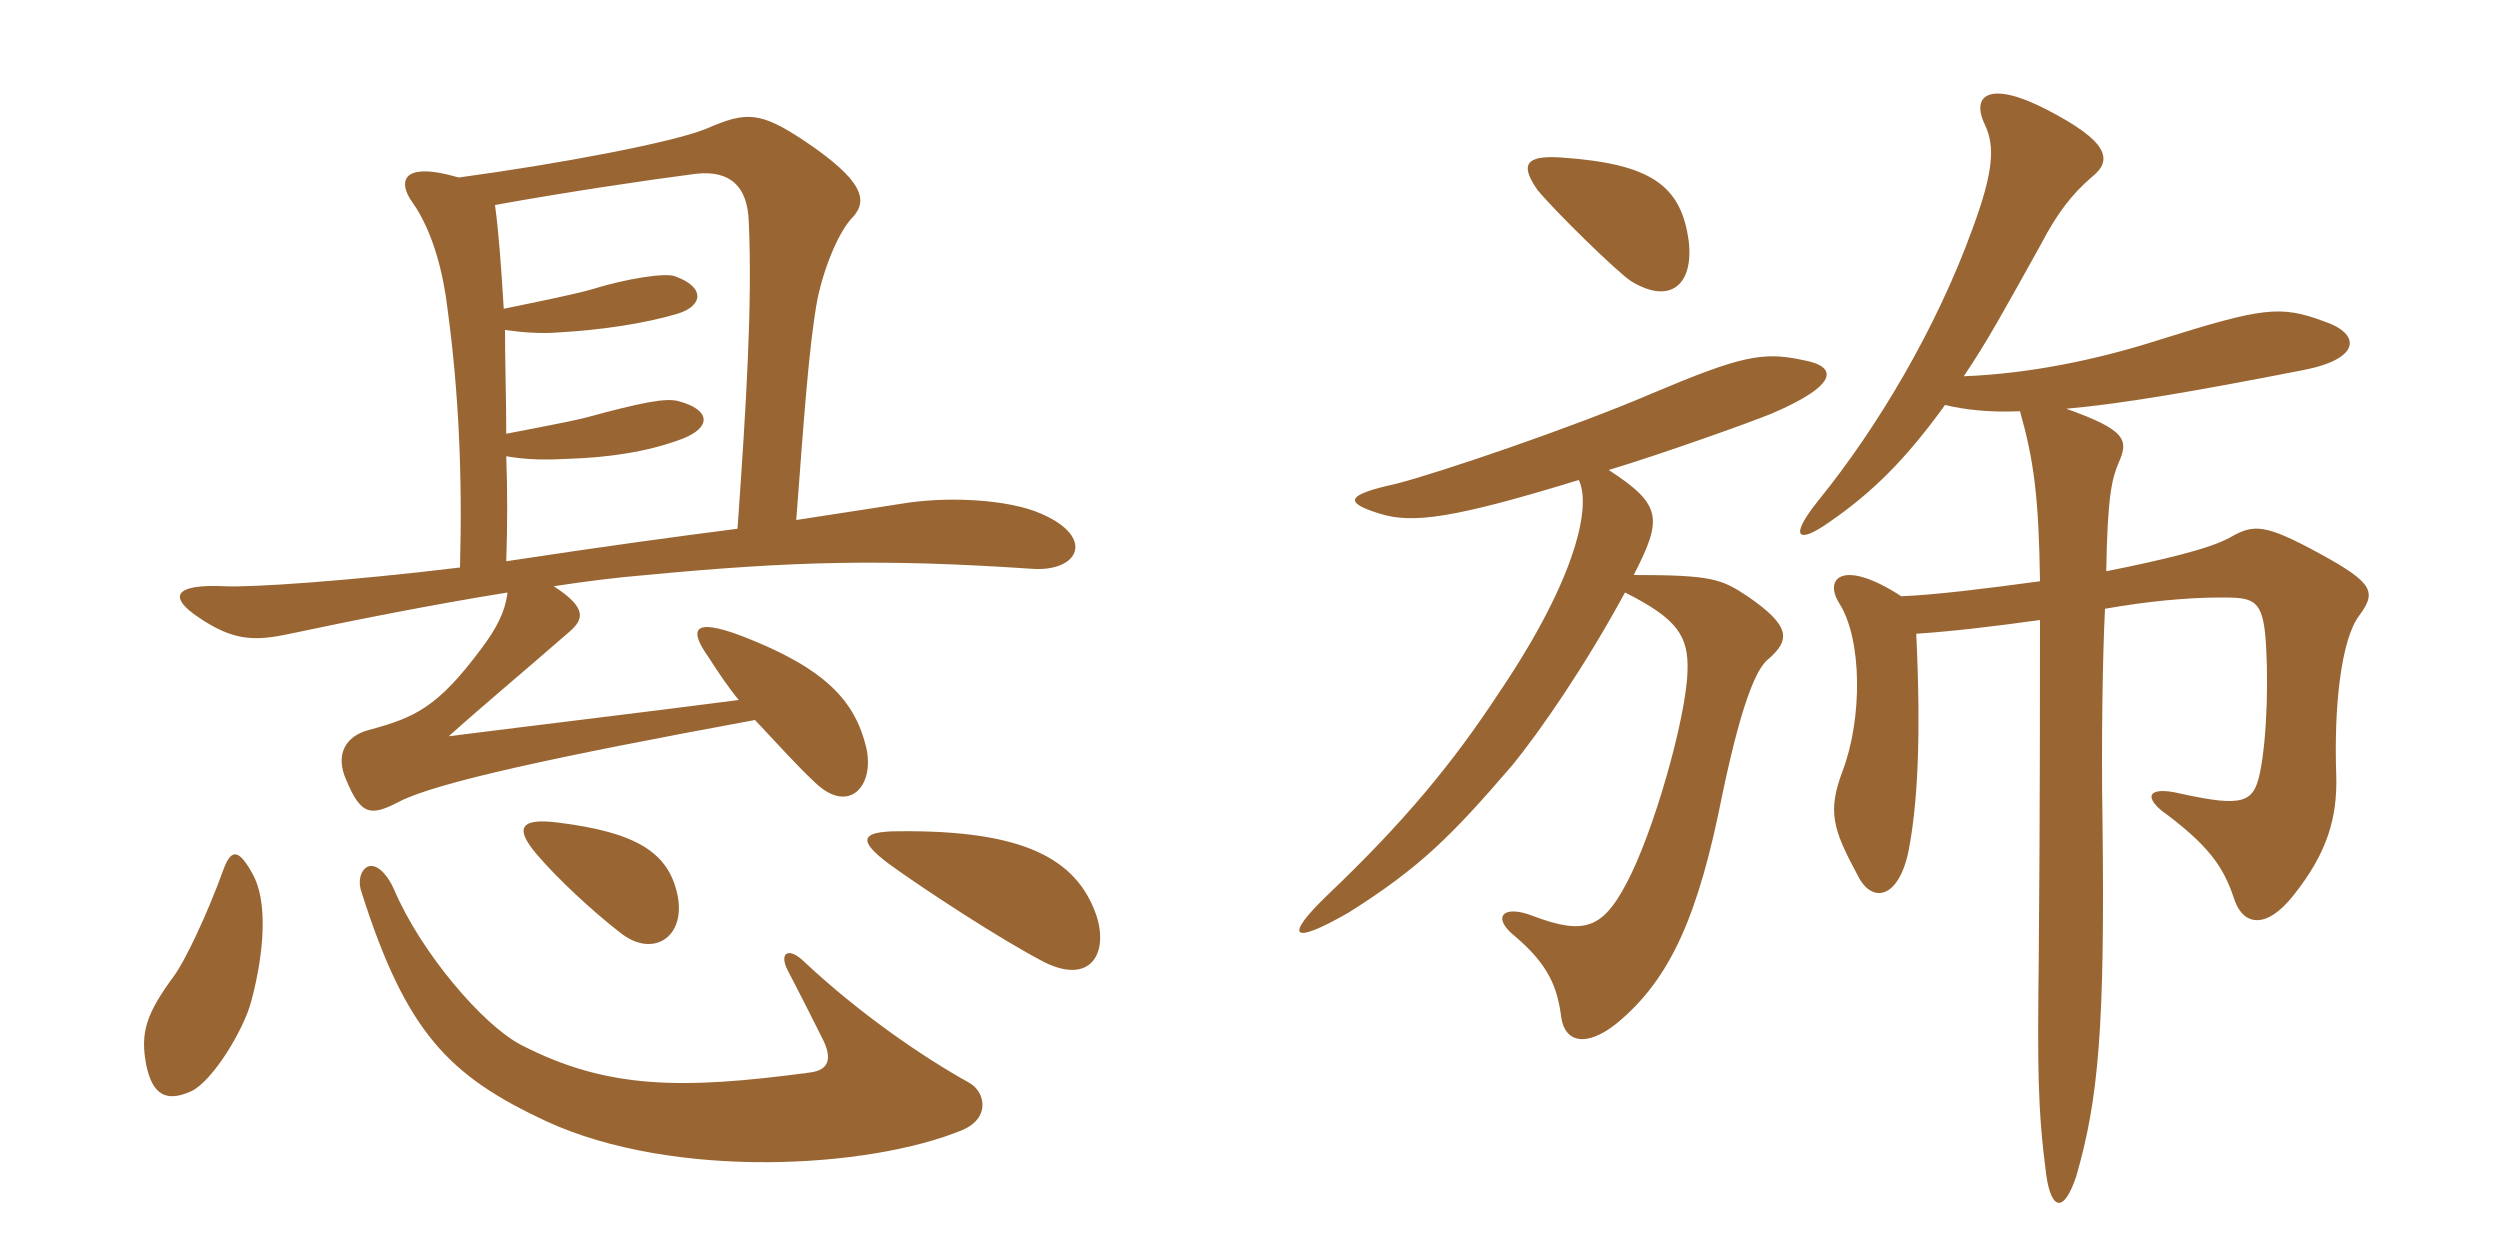 <svg xmlns="http://www.w3.org/2000/svg" xmlns:xlink="http://www.w3.org/1999/xlink" width="300" height="150"><path fill="#996633" padding="10" d="M124.95 61.65C120.90 59.85 113.40 59.55 108.15 60.45C106.20 60.75 102.45 61.35 95.55 62.40C96.45 50.55 97.05 41.55 98.10 35.85C99 31.65 100.80 27.60 102.30 26.10C104.25 24 103.50 21.60 96.60 16.95C91.20 13.35 89.55 13.35 84.75 15.45C80.70 17.10 67.20 19.65 55.05 21.30C47.85 19.20 47.85 22.05 49.50 24.30C52.05 27.90 53.25 33.15 53.70 37.05C55.05 46.95 55.50 57.15 55.20 68.10C41.55 69.75 30.15 70.50 27 70.35C20.70 70.05 20.25 71.70 23.85 74.10C28.05 76.95 30.60 76.95 34.80 76.05C42.60 74.40 51.60 72.60 60.90 71.10C60.60 73.50 59.55 75.45 57.75 77.85C52.50 84.90 49.80 86.10 44.25 87.60C41.40 88.35 40.20 90.60 41.55 93.60C43.35 97.95 44.55 97.95 48 96.15C52.50 93.90 66.15 90.90 90.60 86.40C93.15 89.10 95.55 91.80 97.80 93.90C101.85 97.80 105 94.35 103.95 89.70C102.60 84.15 99.15 80.25 89.10 76.35C82.80 73.95 82.80 75.75 85.05 78.90C86.10 80.55 87.30 82.35 88.65 84C77.10 85.50 64.50 87 53.85 88.35C58.20 84.45 62.55 80.85 68.40 75.75C69.90 74.40 70.65 73.05 66.45 70.35C70.35 69.75 73.95 69.30 77.55 69C94.95 67.35 105.90 67.05 123.75 68.25C129.45 68.70 131.55 64.50 124.95 61.65ZM81.30 107.40C80.25 102.45 76.65 99.90 66.90 98.70C62.10 98.10 61.95 99.60 64.35 102.45C66.90 105.45 71.10 109.35 74.40 111.90C78.30 115.05 82.35 112.50 81.30 107.40ZM131.55 109.80C129.15 102.90 122.55 99.60 107.85 99.75C103.05 99.75 103.05 100.95 106.65 103.65C110.55 106.50 120.15 112.80 125.40 115.50C130.95 118.20 133.05 114.30 131.55 109.80ZM30.30 104.85C28.65 101.85 27.75 101.85 26.85 104.25C24.90 109.65 22.20 115.35 20.85 117.15C17.55 121.65 16.80 123.90 17.55 127.80C18.30 131.40 19.95 132.30 22.95 130.95C25.50 129.75 29.25 123.60 30.15 120.15C31.80 114 32.10 108 30.30 104.85ZM116.25 129.90C110.85 126.90 103.35 121.80 96.60 115.50C94.65 113.55 93.45 114.30 94.50 116.40C96.15 119.55 97.65 122.55 98.85 124.95C99.75 126.90 99.60 128.40 97.20 128.70C81.60 130.80 72.75 130.65 62.55 125.40C57.90 123 50.40 114.15 47.25 106.65C46.65 105.30 45.45 103.65 44.25 103.95C43.35 104.25 42.90 105.60 43.35 106.95C48.75 124.05 54 129.15 65.55 134.55C80.85 141.60 104.25 140.25 115.50 135.60C118.95 134.10 118.20 130.95 116.25 129.90ZM89.85 26.55C90.30 36.45 89.55 48.60 88.50 63.45C81.45 64.35 72.60 65.55 60.75 67.35C60.90 63 60.90 58.80 60.75 54.75C63.30 55.20 65.70 55.20 68.40 55.05C72.75 54.90 77.55 54.30 81.90 52.65C85.35 51.30 85.35 49.20 81.45 48.15C79.95 47.70 76.95 48.30 70.35 50.10C67.95 50.70 64.50 51.30 60.75 52.05C60.75 47.70 60.60 43.50 60.60 39.60C62.70 39.90 64.95 40.05 66.90 39.90C72.15 39.60 77.25 38.85 81.30 37.65C84.30 36.75 84.75 34.50 81 33.15C79.80 32.70 75.15 33.45 71.25 34.65C69.30 35.25 64.80 36.15 60.45 37.05C60.15 32.10 59.85 27.90 59.40 24.60C67.65 23.10 77.70 21.60 83.55 20.85C87.75 20.40 89.70 22.50 89.85 26.55ZM189.45 57.60C190.95 60.60 189.30 69.15 180 82.95C174.30 91.65 168.45 98.70 159.15 107.55C154.20 112.35 154.80 113.55 161.85 109.50C170.40 104.10 174.15 100.35 181.50 91.80C184.80 87.75 190.20 79.95 195 71.10C201.30 74.25 202.65 76.35 202.50 80.55C202.35 86.10 198.45 99.90 195.15 106.05C192.30 111.45 190.05 112.20 184.05 109.95C180.30 108.45 178.95 110.10 181.80 112.35C185.85 115.80 186.90 118.50 187.35 122.10C187.80 125.10 190.35 125.70 193.95 122.85C200.55 117.45 203.85 109.65 206.70 95.25C209.25 83.10 211.05 79.95 212.25 79.05C214.80 76.80 214.95 75.15 209.70 71.55C206.55 69.45 205.35 69 196.05 69C199.50 62.25 199.50 60.60 193.05 56.40C199.50 54.45 210 50.70 212.55 49.65C220.65 46.20 220.65 43.95 216.30 43.20C211.50 42.15 208.80 42.75 198.15 47.25C188.70 51.30 172.80 56.70 167.55 58.05C161.40 59.40 161.25 60.30 165.60 61.65C169.50 62.85 174.30 62.25 189.45 57.60ZM202.65 28.95C201.75 22.35 198.30 19.65 187.35 18.90C183 18.60 182.40 19.80 184.50 22.80C186.60 25.35 194.10 32.70 195.75 33.75C200.40 36.60 203.25 34.20 202.65 28.95ZM228.15 71.55C221.25 67.05 218.85 69.30 220.65 72.30C223.50 76.65 223.50 86.25 221.10 92.55C219.30 97.35 219.90 99.45 222.90 105C224.55 108.45 227.85 108 229.05 102C230.10 96.45 230.55 88.65 229.95 76.05C234.45 75.75 239.40 75.15 244.80 74.40C244.80 78.90 244.80 99.15 244.65 115.05C244.50 127.95 244.50 133.05 245.55 141C246.15 145.20 247.65 145.65 249.15 141.15C251.85 131.85 252.60 123 252.30 98.40C252.15 89.85 252.30 78.90 252.60 73.05C257.70 72.15 262.50 71.70 266.55 71.70C270.15 71.70 271.35 71.85 271.80 75.90C272.25 80.40 272.10 88.35 271.20 92.70C270.45 96.30 269.25 96.90 261.75 95.25C257.40 94.20 257.25 95.85 260.10 97.80C265.65 102 267 104.55 268.20 108.15C269.25 111 271.95 111.60 275.25 107.40C279.30 102.30 280.50 98.10 280.35 93C280.05 84.75 280.95 76.80 283.05 73.95C285.15 71.10 285 70.05 278.40 66.45C271.80 62.85 270.45 62.85 267.60 64.50C265.20 65.85 259.50 67.20 252.75 68.55C252.90 59.10 253.50 57.30 254.25 55.50C255.45 52.80 255.15 51.60 247.95 49.05C254.70 48.45 263.40 46.95 276.45 44.40C283.35 43.05 283.35 40.05 278.85 38.55C273.60 36.60 271.50 36.90 259.05 40.80C251.55 43.20 243.45 44.85 235.65 45.15C238.50 40.95 240.60 37.05 244.95 29.25C246.90 25.50 248.70 23.25 250.95 21.30C253.65 19.20 253.05 16.95 245.40 13.05C238.95 9.75 236.40 11.25 238.20 15C239.40 17.55 239.25 20.55 236.70 27.45C232.35 39.45 225.30 51.30 218.25 60C214.50 64.65 215.85 65.25 219.45 62.70C224.70 59.10 228.75 55.05 233.40 48.60C235.95 49.20 238.80 49.50 242.40 49.35C244.05 55.20 244.65 59.55 244.80 69.75C238.20 70.65 232.05 71.40 228.15 71.55Z"/></svg>